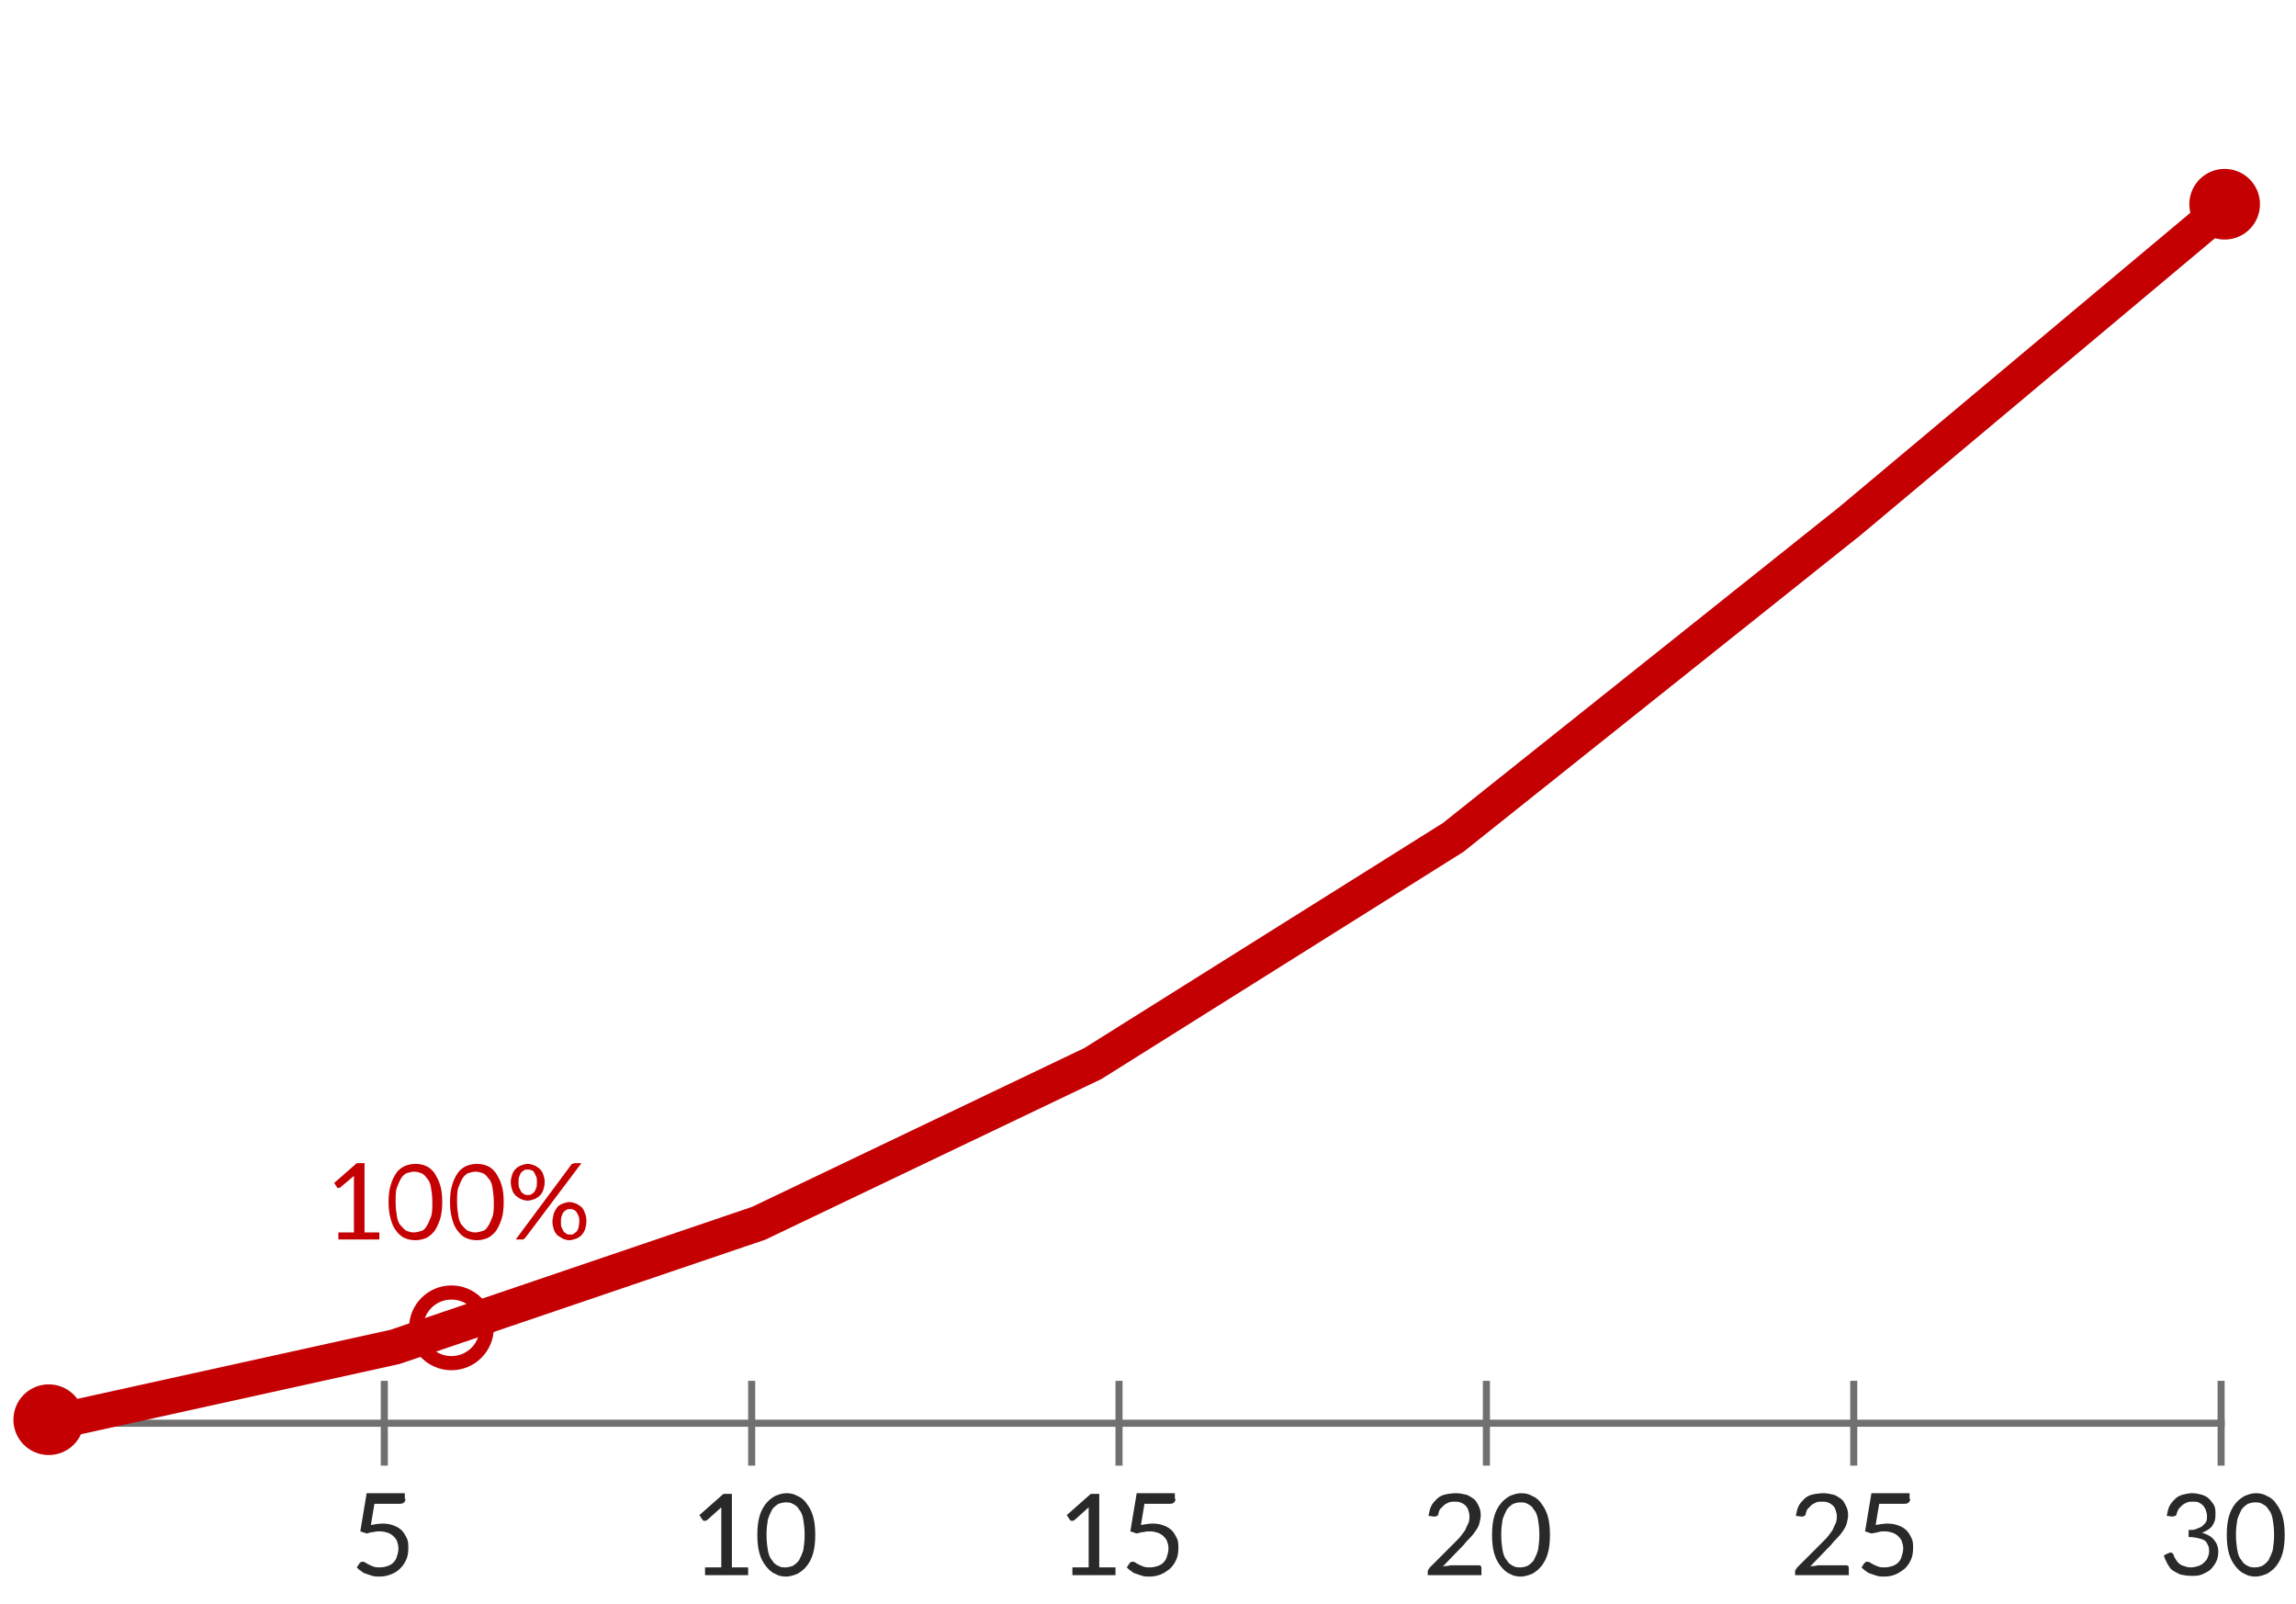 <svg xmlns="http://www.w3.org/2000/svg" xmlns:xlink="http://www.w3.org/1999/xlink" id="Warstwa_1" x="0px" y="0px" viewBox="0 0 325 227" style="enable-background:new 0 0 325 227;" xml:space="preserve"><style type="text/css">	.st0{enable-background:new    ;}	.st1{fill:#292929;}	.st2{fill:none;stroke:#707070;}	.st3{fill:#C40003;}	.st4{fill:none;}	.st5{fill:none;stroke:#C40003;stroke-width:2;}	.st6{fill:none;stroke:#C40003;stroke-width:5;}</style><g id="Group_235_1_" transform="translate(-171 -2143)">	<g id="Group_190_1_" transform="translate(0 -1)">		<g class="st0">			<path class="st1" d="M228.4,2356.1c0,0.2-0.1,0.4-0.2,0.5s-0.3,0.2-0.6,0.2H224l-0.5,3c0.6-0.1,1.1-0.2,1.7-0.2    c0.6,0,1.1,0.1,1.6,0.3c0.5,0.2,0.8,0.4,1.1,0.7c0.3,0.3,0.5,0.7,0.7,1.1c0.2,0.4,0.2,0.9,0.2,1.4c0,0.6-0.1,1.2-0.3,1.6    c-0.2,0.5-0.5,0.9-0.9,1.3s-0.8,0.6-1.3,0.8s-1,0.3-1.6,0.3c-0.3,0-0.7,0-1-0.1c-0.3-0.1-0.6-0.2-0.9-0.3    c-0.3-0.1-0.5-0.2-0.7-0.4c-0.2-0.1-0.4-0.3-0.6-0.5l0.4-0.6c0.1-0.1,0.2-0.2,0.4-0.2c0.1,0,0.2,0,0.4,0.1    c0.1,0.1,0.3,0.2,0.5,0.3c0.2,0.1,0.4,0.2,0.7,0.3c0.3,0.1,0.6,0.1,0.9,0.1c0.4,0,0.8-0.1,1.1-0.2s0.6-0.3,0.8-0.5    s0.4-0.5,0.5-0.9c0.1-0.3,0.2-0.7,0.2-1.1c0-0.4-0.1-0.7-0.2-1c-0.1-0.3-0.3-0.5-0.5-0.7c-0.2-0.2-0.5-0.4-0.8-0.5    c-0.3-0.1-0.7-0.2-1.1-0.2c-0.3,0-0.6,0-0.9,0.1c-0.3,0-0.6,0.1-1,0.2l-0.9-0.3l0.9-5.4h5.4V2356.1z"></path>		</g>		<g class="st0">			<path class="st1" d="M270.6,2365.8h2.5v-7.8c0-0.2,0-0.5,0-0.7l-2,1.8c-0.1,0-0.1,0.1-0.2,0.1c-0.1,0-0.1,0-0.2,0    c-0.1,0-0.2,0-0.2-0.1c-0.1,0-0.1-0.1-0.1-0.1l-0.4-0.6l3.4-3h1.2v10.4h2.3v1.1h-6.1V2365.8z"></path>			<path class="st1" d="M286.4,2361.2c0,1-0.1,1.9-0.3,2.6c-0.2,0.7-0.5,1.3-0.9,1.8c-0.4,0.5-0.8,0.8-1.3,1.1    c-0.5,0.2-1.1,0.4-1.6,0.4c-0.6,0-1.1-0.1-1.6-0.4c-0.5-0.2-0.9-0.6-1.3-1.1c-0.4-0.5-0.7-1.1-0.9-1.8s-0.3-1.6-0.3-2.6    c0-1,0.1-1.9,0.3-2.6s0.5-1.3,0.9-1.8c0.4-0.5,0.8-0.8,1.3-1.1c0.5-0.2,1-0.4,1.6-0.4c0.6,0,1.1,0.1,1.6,0.4    c0.5,0.2,1,0.6,1.3,1.1c0.4,0.5,0.7,1.1,0.9,1.8C286.3,2359.3,286.4,2360.2,286.4,2361.2z M284.9,2361.2c0-0.9-0.1-1.6-0.2-2.2    c-0.1-0.6-0.3-1.1-0.6-1.4c-0.2-0.4-0.5-0.6-0.9-0.8c-0.3-0.2-0.7-0.2-1-0.2s-0.7,0.1-1,0.2c-0.3,0.2-0.6,0.4-0.9,0.8    c-0.2,0.4-0.4,0.8-0.6,1.4c-0.1,0.6-0.2,1.3-0.2,2.2c0,0.9,0.1,1.6,0.2,2.2c0.1,0.6,0.3,1.1,0.6,1.4c0.2,0.4,0.5,0.6,0.9,0.8    c0.3,0.2,0.7,0.2,1,0.2s0.7-0.1,1-0.2c0.3-0.2,0.6-0.4,0.9-0.8c0.2-0.4,0.4-0.8,0.6-1.4C284.8,2362.8,284.9,2362,284.9,2361.2z"></path>		</g>		<g class="st0">			<path class="st1" d="M322.6,2365.8h2.5v-7.8c0-0.2,0-0.5,0-0.7l-2,1.8c-0.1,0-0.1,0.1-0.2,0.1c-0.1,0-0.1,0-0.2,0    c-0.1,0-0.2,0-0.2-0.1c-0.1,0-0.1-0.1-0.1-0.1l-0.4-0.6l3.4-3h1.2v10.4h2.3v1.1h-6.1V2365.8z"></path>			<path class="st1" d="M337.4,2356.1c0,0.2-0.1,0.4-0.2,0.5s-0.3,0.2-0.6,0.2H333l-0.5,3c0.6-0.1,1.1-0.2,1.7-0.2    c0.6,0,1.1,0.1,1.6,0.3c0.5,0.2,0.8,0.4,1.1,0.7s0.5,0.7,0.7,1.1c0.2,0.4,0.2,0.9,0.2,1.4c0,0.6-0.1,1.2-0.3,1.6    c-0.2,0.5-0.5,0.9-0.9,1.3c-0.4,0.3-0.8,0.6-1.3,0.8c-0.5,0.2-1,0.3-1.6,0.3c-0.3,0-0.7,0-1-0.1c-0.3-0.1-0.6-0.2-0.9-0.3    c-0.3-0.1-0.5-0.2-0.7-0.4c-0.2-0.1-0.4-0.3-0.6-0.5l0.4-0.6c0.1-0.1,0.2-0.2,0.4-0.2c0.1,0,0.2,0,0.4,0.1    c0.1,0.1,0.3,0.2,0.5,0.3c0.2,0.1,0.4,0.2,0.7,0.3c0.3,0.1,0.6,0.1,0.9,0.1c0.4,0,0.8-0.1,1.1-0.2c0.3-0.1,0.6-0.3,0.8-0.5    s0.4-0.5,0.5-0.9c0.1-0.3,0.2-0.7,0.2-1.1c0-0.4-0.1-0.7-0.2-1c-0.1-0.3-0.3-0.5-0.5-0.7s-0.5-0.4-0.8-0.5    c-0.3-0.1-0.7-0.2-1.1-0.2c-0.3,0-0.6,0-0.9,0.1c-0.3,0-0.6,0.1-1,0.2l-0.9-0.3l0.9-5.4h5.4V2356.1z"></path>		</g>		<g class="st0">			<path class="st1" d="M377.1,2355.3c0.5,0,0.9,0.1,1.4,0.2c0.4,0.1,0.8,0.4,1.1,0.6s0.5,0.6,0.7,1c0.2,0.4,0.3,0.8,0.3,1.3    c0,0.4-0.1,0.8-0.2,1.2c-0.1,0.4-0.3,0.7-0.5,1c-0.2,0.3-0.5,0.7-0.8,1c-0.3,0.3-0.6,0.6-0.9,1l-3,3.1c0.2-0.1,0.4-0.1,0.6-0.1    c0.2,0,0.4-0.1,0.6-0.1h3.8c0.2,0,0.3,0,0.4,0.1s0.1,0.2,0.1,0.4v0.9h-7.6v-0.5c0-0.1,0-0.2,0.1-0.3s0.1-0.2,0.2-0.3l3.7-3.7    c0.3-0.3,0.6-0.6,0.8-0.9s0.5-0.6,0.6-0.9s0.3-0.6,0.4-0.9c0.1-0.3,0.1-0.6,0.1-0.9s-0.1-0.6-0.2-0.9c-0.1-0.3-0.3-0.5-0.4-0.6    s-0.4-0.3-0.7-0.4c-0.3-0.1-0.5-0.1-0.8-0.1s-0.6,0-0.8,0.1c-0.2,0.1-0.5,0.2-0.7,0.4c-0.2,0.2-0.3,0.3-0.5,0.5s-0.2,0.4-0.3,0.7    c0,0.2-0.1,0.3-0.2,0.3c-0.1,0.1-0.2,0.1-0.3,0.1c0,0-0.1,0-0.1,0c0,0-0.1,0-0.1,0l-0.7-0.1c0.1-0.5,0.2-1,0.4-1.4    c0.2-0.4,0.5-0.7,0.8-1c0.3-0.3,0.7-0.5,1.1-0.6S376.6,2355.3,377.1,2355.3z"></path>			<path class="st1" d="M390.4,2361.2c0,1-0.1,1.9-0.3,2.6c-0.2,0.7-0.5,1.3-0.9,1.8c-0.4,0.5-0.8,0.8-1.3,1.1    c-0.5,0.2-1.1,0.4-1.6,0.4c-0.6,0-1.1-0.1-1.6-0.4c-0.5-0.2-0.9-0.6-1.3-1.1c-0.4-0.5-0.7-1.1-0.9-1.8c-0.2-0.7-0.3-1.6-0.3-2.6    c0-1,0.1-1.9,0.3-2.6c0.2-0.7,0.5-1.3,0.9-1.8c0.4-0.5,0.8-0.8,1.3-1.1c0.5-0.2,1-0.4,1.6-0.4c0.6,0,1.1,0.1,1.6,0.4    c0.5,0.2,1,0.6,1.3,1.1c0.4,0.5,0.7,1.1,0.9,1.8C390.3,2359.3,390.4,2360.2,390.4,2361.2z M388.9,2361.2c0-0.9-0.1-1.6-0.2-2.2    c-0.1-0.6-0.3-1.1-0.6-1.4c-0.2-0.4-0.5-0.6-0.9-0.8c-0.3-0.2-0.7-0.2-1-0.2c-0.4,0-0.7,0.1-1,0.2c-0.3,0.2-0.6,0.4-0.9,0.8    c-0.2,0.4-0.4,0.8-0.6,1.4c-0.1,0.6-0.2,1.3-0.2,2.2c0,0.9,0.1,1.6,0.2,2.2c0.1,0.6,0.3,1.1,0.6,1.4c0.2,0.4,0.5,0.6,0.9,0.8    c0.3,0.2,0.7,0.2,1,0.2c0.4,0,0.7-0.1,1-0.2c0.3-0.2,0.6-0.4,0.9-0.8c0.2-0.4,0.4-0.8,0.6-1.4    C388.8,2362.8,388.9,2362,388.9,2361.2z"></path>		</g>		<g class="st0">			<path class="st1" d="M429.1,2355.3c0.5,0,0.9,0.1,1.4,0.2c0.4,0.1,0.8,0.4,1.1,0.6s0.5,0.6,0.7,1c0.2,0.4,0.3,0.8,0.3,1.3    c0,0.4-0.1,0.8-0.2,1.2c-0.1,0.4-0.3,0.7-0.5,1c-0.2,0.3-0.5,0.7-0.8,1c-0.3,0.3-0.6,0.6-0.9,1l-3,3.1c0.2-0.1,0.4-0.1,0.6-0.1    c0.2,0,0.4-0.1,0.6-0.1h3.8c0.2,0,0.3,0,0.4,0.1s0.1,0.2,0.1,0.4v0.9h-7.6v-0.5c0-0.1,0-0.2,0.1-0.3s0.1-0.2,0.2-0.3l3.7-3.7    c0.3-0.3,0.6-0.6,0.8-0.9s0.5-0.6,0.6-0.9s0.3-0.6,0.4-0.9c0.1-0.3,0.1-0.6,0.1-0.9s-0.1-0.6-0.2-0.9c-0.1-0.3-0.3-0.5-0.4-0.6    s-0.4-0.3-0.7-0.4c-0.3-0.1-0.5-0.1-0.8-0.1s-0.6,0-0.8,0.1c-0.2,0.1-0.5,0.2-0.7,0.4c-0.2,0.2-0.3,0.3-0.5,0.5s-0.2,0.4-0.3,0.7    c0,0.2-0.1,0.3-0.2,0.3c-0.1,0.1-0.2,0.1-0.3,0.1c0,0-0.1,0-0.1,0c0,0-0.1,0-0.1,0l-0.7-0.1c0.1-0.5,0.2-1,0.4-1.4    c0.2-0.4,0.5-0.7,0.8-1c0.3-0.3,0.7-0.5,1.1-0.6S428.6,2355.3,429.1,2355.3z"></path>			<path class="st1" d="M441.4,2356.1c0,0.2-0.1,0.4-0.2,0.5s-0.3,0.2-0.6,0.2H437l-0.5,3c0.6-0.1,1.1-0.2,1.7-0.2    c0.6,0,1.1,0.1,1.6,0.3c0.5,0.2,0.8,0.4,1.1,0.7s0.5,0.7,0.7,1.1c0.2,0.4,0.2,0.9,0.2,1.4c0,0.6-0.1,1.2-0.3,1.6    c-0.2,0.5-0.5,0.9-0.9,1.3c-0.4,0.3-0.8,0.6-1.3,0.8c-0.5,0.2-1,0.3-1.6,0.3c-0.3,0-0.7,0-1-0.1c-0.3-0.1-0.6-0.2-0.9-0.3    c-0.3-0.1-0.5-0.2-0.7-0.4c-0.2-0.1-0.4-0.3-0.6-0.5l0.4-0.6c0.1-0.1,0.2-0.2,0.4-0.2c0.1,0,0.2,0,0.4,0.1    c0.1,0.1,0.3,0.2,0.5,0.3s0.4,0.2,0.7,0.3c0.3,0.1,0.6,0.1,0.9,0.1c0.4,0,0.8-0.1,1.1-0.2c0.3-0.1,0.6-0.3,0.8-0.5    s0.4-0.5,0.5-0.9c0.1-0.3,0.2-0.7,0.2-1.1c0-0.4-0.1-0.7-0.2-1c-0.1-0.3-0.3-0.5-0.5-0.7s-0.5-0.4-0.8-0.5    c-0.3-0.1-0.7-0.2-1.1-0.2c-0.3,0-0.6,0-0.9,0.1s-0.6,0.1-1,0.2l-0.9-0.3l0.9-5.4h5.4V2356.1z"></path>		</g>		<g class="st0">			<path class="st1" d="M481.3,2355.3c0.5,0,0.9,0.1,1.3,0.2s0.8,0.3,1.1,0.6c0.3,0.3,0.5,0.6,0.7,0.9c0.2,0.4,0.2,0.8,0.2,1.2    c0,0.4,0,0.7-0.1,1c-0.1,0.3-0.2,0.5-0.4,0.8c-0.2,0.2-0.4,0.4-0.6,0.5s-0.5,0.3-0.8,0.4c0.7,0.2,1.3,0.5,1.7,1s0.6,1,0.6,1.7    c0,0.5-0.1,1-0.3,1.4c-0.2,0.4-0.5,0.8-0.8,1.1s-0.8,0.5-1.2,0.7c-0.5,0.2-1,0.2-1.5,0.2c-0.6,0-1.1-0.1-1.6-0.2    c-0.4-0.2-0.8-0.4-1.1-0.6s-0.5-0.6-0.7-0.9c-0.2-0.4-0.4-0.8-0.5-1.2l0.6-0.3c0.1,0,0.2-0.1,0.3-0.1c0.1,0,0.2,0,0.3,0.1    s0.1,0.1,0.2,0.2c0,0,0,0,0,0.1c0,0,0,0,0,0.1c0.1,0.2,0.2,0.3,0.3,0.5c0.1,0.2,0.3,0.4,0.4,0.5c0.2,0.2,0.4,0.3,0.7,0.4    s0.6,0.2,1,0.2c0.4,0,0.8-0.1,1.1-0.2c0.3-0.1,0.6-0.3,0.8-0.5c0.2-0.2,0.4-0.4,0.5-0.7c0.1-0.3,0.2-0.5,0.2-0.8    c0-0.3,0-0.6-0.1-0.8s-0.2-0.5-0.4-0.7s-0.5-0.3-0.9-0.4c-0.4-0.1-0.9-0.2-1.5-0.2v-1c0.5,0,0.9,0,1.2-0.2    c0.3-0.1,0.6-0.2,0.8-0.4s0.4-0.4,0.5-0.6c0.1-0.2,0.1-0.5,0.1-0.8c0-0.3-0.1-0.6-0.2-0.9c-0.1-0.2-0.2-0.4-0.4-0.6    c-0.2-0.2-0.4-0.3-0.6-0.4s-0.5-0.1-0.8-0.1s-0.6,0-0.8,0.1c-0.2,0.1-0.5,0.2-0.7,0.4c-0.2,0.2-0.3,0.3-0.5,0.5    c-0.1,0.2-0.2,0.4-0.3,0.7c0,0.2-0.1,0.3-0.2,0.3s-0.2,0.1-0.3,0.1c0,0-0.1,0-0.1,0c0,0-0.1,0-0.1,0l-0.7-0.1    c0.1-0.5,0.2-1,0.4-1.4c0.2-0.4,0.5-0.7,0.8-1c0.3-0.3,0.7-0.5,1.1-0.6S480.8,2355.3,481.3,2355.3z"></path>			<path class="st1" d="M494.4,2361.2c0,1-0.1,1.9-0.3,2.6c-0.2,0.7-0.5,1.3-0.9,1.8c-0.4,0.5-0.8,0.8-1.3,1.1    c-0.5,0.2-1.1,0.4-1.6,0.4c-0.6,0-1.1-0.1-1.6-0.4c-0.5-0.2-0.9-0.6-1.3-1.1c-0.4-0.5-0.7-1.1-0.9-1.8c-0.2-0.7-0.3-1.6-0.3-2.6    c0-1,0.1-1.9,0.3-2.6c0.2-0.7,0.5-1.3,0.9-1.8c0.4-0.5,0.8-0.8,1.3-1.1c0.5-0.2,1-0.4,1.6-0.4c0.6,0,1.1,0.1,1.6,0.4    c0.5,0.2,1,0.6,1.3,1.1c0.4,0.5,0.7,1.1,0.9,1.8C494.3,2359.3,494.4,2360.2,494.4,2361.2z M492.9,2361.2c0-0.9-0.1-1.6-0.2-2.2    c-0.1-0.6-0.3-1.1-0.6-1.4c-0.2-0.4-0.5-0.6-0.9-0.8c-0.3-0.2-0.7-0.2-1-0.2c-0.4,0-0.7,0.1-1,0.2c-0.3,0.2-0.6,0.4-0.9,0.8    c-0.2,0.4-0.4,0.8-0.6,1.4c-0.1,0.6-0.2,1.3-0.2,2.2c0,0.9,0.1,1.6,0.2,2.2c0.1,0.6,0.3,1.1,0.6,1.4c0.2,0.4,0.5,0.6,0.9,0.8    c0.3,0.2,0.7,0.2,1,0.2c0.4,0,0.7-0.1,1-0.2c0.3-0.2,0.6-0.4,0.9-0.8c0.2-0.4,0.4-0.8,0.6-1.4    C492.8,2362.8,492.9,2362,492.9,2361.2z"></path>		</g>		<path id="Line_5_1_" class="st2" d="M173.9,2345.4h312"></path>		<circle id="Ellipse_5_1_" class="st3" cx="485.9" cy="2172.9" r="5"></circle>		<circle id="Ellipse_4_1_" class="st3" cx="177.9" cy="2344.9" r="5"></circle>		<g id="Ellipse_13_1_" transform="translate(229 2326)">			<circle class="st4" cx="5.9" cy="5.9" r="6"></circle>			<circle class="st5" cx="5.9" cy="5.9" r="5"></circle>		</g>		<path id="Line_38_1_" class="st2" d="M225.4,2339.4v12"></path>		<path id="Line_39_1_" class="st2" d="M277.4,2339.4v12"></path>		<path id="Line_40_1_" class="st2" d="M329.4,2339.4v12"></path>		<path id="Line_41_1_" class="st2" d="M381.4,2339.4v12"></path>		<path id="Line_42_1_" class="st2" d="M433.4,2339.4v12"></path>		<path id="Line_43_1_" class="st2" d="M485.4,2339.4v12"></path>		<path id="Path_78_1_" class="st6" d="M177.9,2345.4l49-10.8l51.5-17.5l47.3-22.6l51-32l56.2-44.8l54.2-45.4"></path>		<g>			<path class="st3" d="M218.8,2318.4h2.3v-7.3c0-0.2,0-0.4,0-0.7l-1.9,1.6c0,0-0.1,0.1-0.1,0.1c-0.1,0-0.1,0-0.1,0    c-0.1,0-0.1,0-0.2,0s-0.1-0.1-0.1-0.1l-0.4-0.6l3.2-2.8h1.1v9.8h2.1v1h-5.8V2318.4z"></path>			<path class="st3" d="M233.6,2314.1c0,0.9-0.1,1.8-0.3,2.4s-0.5,1.3-0.8,1.7c-0.4,0.5-0.8,0.8-1.2,1c-0.5,0.2-1,0.3-1.5,0.3    c-0.5,0-1.1-0.1-1.5-0.3c-0.5-0.2-0.9-0.6-1.2-1c-0.4-0.5-0.6-1-0.8-1.7c-0.2-0.7-0.3-1.5-0.3-2.4c0-0.9,0.1-1.8,0.3-2.4    c0.2-0.7,0.5-1.3,0.8-1.7c0.3-0.5,0.8-0.8,1.2-1c0.5-0.2,1-0.3,1.5-0.3c0.5,0,1.1,0.1,1.5,0.3c0.5,0.2,0.9,0.6,1.2,1    c0.3,0.5,0.6,1,0.8,1.7C233.5,2312.3,233.6,2313.1,233.6,2314.1z M232.2,2314.1c0-0.8-0.1-1.5-0.2-2.1s-0.3-1-0.6-1.3    c-0.2-0.3-0.5-0.6-0.8-0.7s-0.6-0.2-1-0.2c-0.3,0-0.6,0.1-1,0.2c-0.3,0.1-0.6,0.4-0.8,0.7s-0.4,0.8-0.6,1.3s-0.2,1.2-0.2,2.1    s0.1,1.5,0.2,2.1s0.3,1,0.6,1.3s0.5,0.6,0.8,0.7c0.3,0.1,0.6,0.2,1,0.2c0.3,0,0.6-0.1,1-0.2s0.6-0.4,0.8-0.7    c0.2-0.3,0.4-0.8,0.6-1.3S232.2,2314.9,232.2,2314.1z"></path>			<path class="st3" d="M242.3,2314.1c0,0.9-0.1,1.8-0.3,2.4s-0.5,1.3-0.8,1.7c-0.4,0.5-0.8,0.8-1.2,1c-0.5,0.2-1,0.3-1.5,0.3    c-0.5,0-1.1-0.1-1.5-0.3c-0.5-0.2-0.9-0.6-1.2-1c-0.4-0.5-0.6-1-0.8-1.7c-0.2-0.7-0.3-1.5-0.3-2.4c0-0.9,0.1-1.8,0.3-2.4    c0.2-0.7,0.5-1.3,0.8-1.7c0.3-0.5,0.8-0.8,1.2-1c0.5-0.2,1-0.3,1.5-0.3c0.5,0,1.1,0.1,1.5,0.3c0.5,0.2,0.9,0.6,1.2,1    c0.3,0.5,0.6,1,0.8,1.7C242.2,2312.3,242.3,2313.1,242.3,2314.1z M240.9,2314.1c0-0.8-0.1-1.5-0.2-2.1s-0.3-1-0.6-1.3    c-0.2-0.3-0.5-0.6-0.8-0.7s-0.6-0.2-1-0.2c-0.3,0-0.6,0.1-1,0.2c-0.3,0.1-0.6,0.4-0.8,0.7s-0.4,0.8-0.6,1.3s-0.2,1.2-0.2,2.1    s0.1,1.5,0.2,2.1s0.3,1,0.6,1.3s0.5,0.6,0.8,0.7c0.3,0.1,0.6,0.2,1,0.2c0.3,0,0.6-0.1,1-0.2s0.6-0.4,0.8-0.7    c0.2-0.3,0.4-0.8,0.6-1.3S240.9,2314.9,240.9,2314.1z"></path>			<path class="st3" d="M248.1,2311.3c0,0.4-0.1,0.8-0.2,1.1c-0.1,0.3-0.3,0.6-0.5,0.8c-0.2,0.2-0.5,0.4-0.8,0.5    c-0.3,0.1-0.6,0.2-0.9,0.2c-0.3,0-0.7-0.1-0.9-0.2c-0.3-0.1-0.5-0.3-0.8-0.5c-0.2-0.2-0.4-0.5-0.5-0.8c-0.1-0.3-0.2-0.7-0.2-1.1    c0-0.4,0.1-0.8,0.2-1.1c0.1-0.3,0.3-0.6,0.5-0.8c0.2-0.2,0.5-0.4,0.8-0.5s0.6-0.2,0.9-0.2c0.3,0,0.6,0.1,0.9,0.2s0.5,0.3,0.8,0.5    c0.2,0.2,0.4,0.5,0.5,0.8S248.1,2310.8,248.1,2311.3z M251.8,2308.9c0.1-0.1,0.1-0.2,0.2-0.2c0.1,0,0.2-0.1,0.3-0.1h1l-7.9,10.5    c-0.1,0.1-0.1,0.1-0.2,0.2s-0.2,0.1-0.2,0.1h-1L251.8,2308.9z M247,2311.3c0-0.3,0-0.6-0.1-0.8c-0.1-0.2-0.2-0.4-0.3-0.6    s-0.3-0.3-0.4-0.3c-0.2-0.1-0.3-0.1-0.5-0.1s-0.4,0-0.5,0.1c-0.2,0.1-0.3,0.2-0.4,0.3c-0.1,0.1-0.2,0.3-0.3,0.6    c-0.1,0.2-0.1,0.5-0.1,0.8c0,0.3,0,0.6,0.1,0.8c0.1,0.2,0.2,0.4,0.3,0.6c0.1,0.1,0.3,0.2,0.4,0.3c0.2,0.1,0.3,0.1,0.5,0.1    s0.4,0,0.5-0.1c0.2-0.1,0.3-0.2,0.4-0.3s0.2-0.3,0.3-0.6C247,2311.9,247,2311.6,247,2311.3z M254,2316.9c0,0.4-0.1,0.8-0.2,1.1    s-0.3,0.6-0.5,0.8c-0.2,0.2-0.5,0.4-0.8,0.5s-0.6,0.2-0.9,0.2c-0.3,0-0.7-0.1-0.9-0.2s-0.5-0.3-0.8-0.5c-0.2-0.2-0.4-0.5-0.5-0.8    s-0.2-0.7-0.2-1.1c0-0.4,0.1-0.8,0.2-1.2c0.1-0.3,0.3-0.6,0.5-0.9c0.2-0.2,0.5-0.4,0.8-0.5s0.6-0.2,0.9-0.2    c0.3,0,0.6,0.1,0.9,0.2c0.3,0.1,0.5,0.3,0.8,0.5c0.2,0.2,0.4,0.5,0.5,0.9C254,2316.1,254,2316.5,254,2316.9z M253,2316.9    c0-0.3,0-0.6-0.1-0.8c-0.1-0.2-0.2-0.4-0.3-0.6c-0.1-0.1-0.3-0.3-0.4-0.3c-0.2-0.1-0.3-0.1-0.5-0.1c-0.2,0-0.4,0-0.5,0.1    c-0.2,0.1-0.3,0.2-0.4,0.3c-0.1,0.1-0.2,0.3-0.3,0.6s-0.1,0.5-0.1,0.8c0,0.3,0,0.6,0.1,0.8s0.2,0.4,0.3,0.6    c0.1,0.1,0.3,0.2,0.4,0.3s0.3,0.1,0.5,0.1c0.2,0,0.4,0,0.5-0.1s0.3-0.2,0.4-0.3c0.1-0.1,0.2-0.3,0.3-0.6    C252.9,2317.5,253,2317.2,253,2316.9z"></path>		</g>	</g></g></svg>